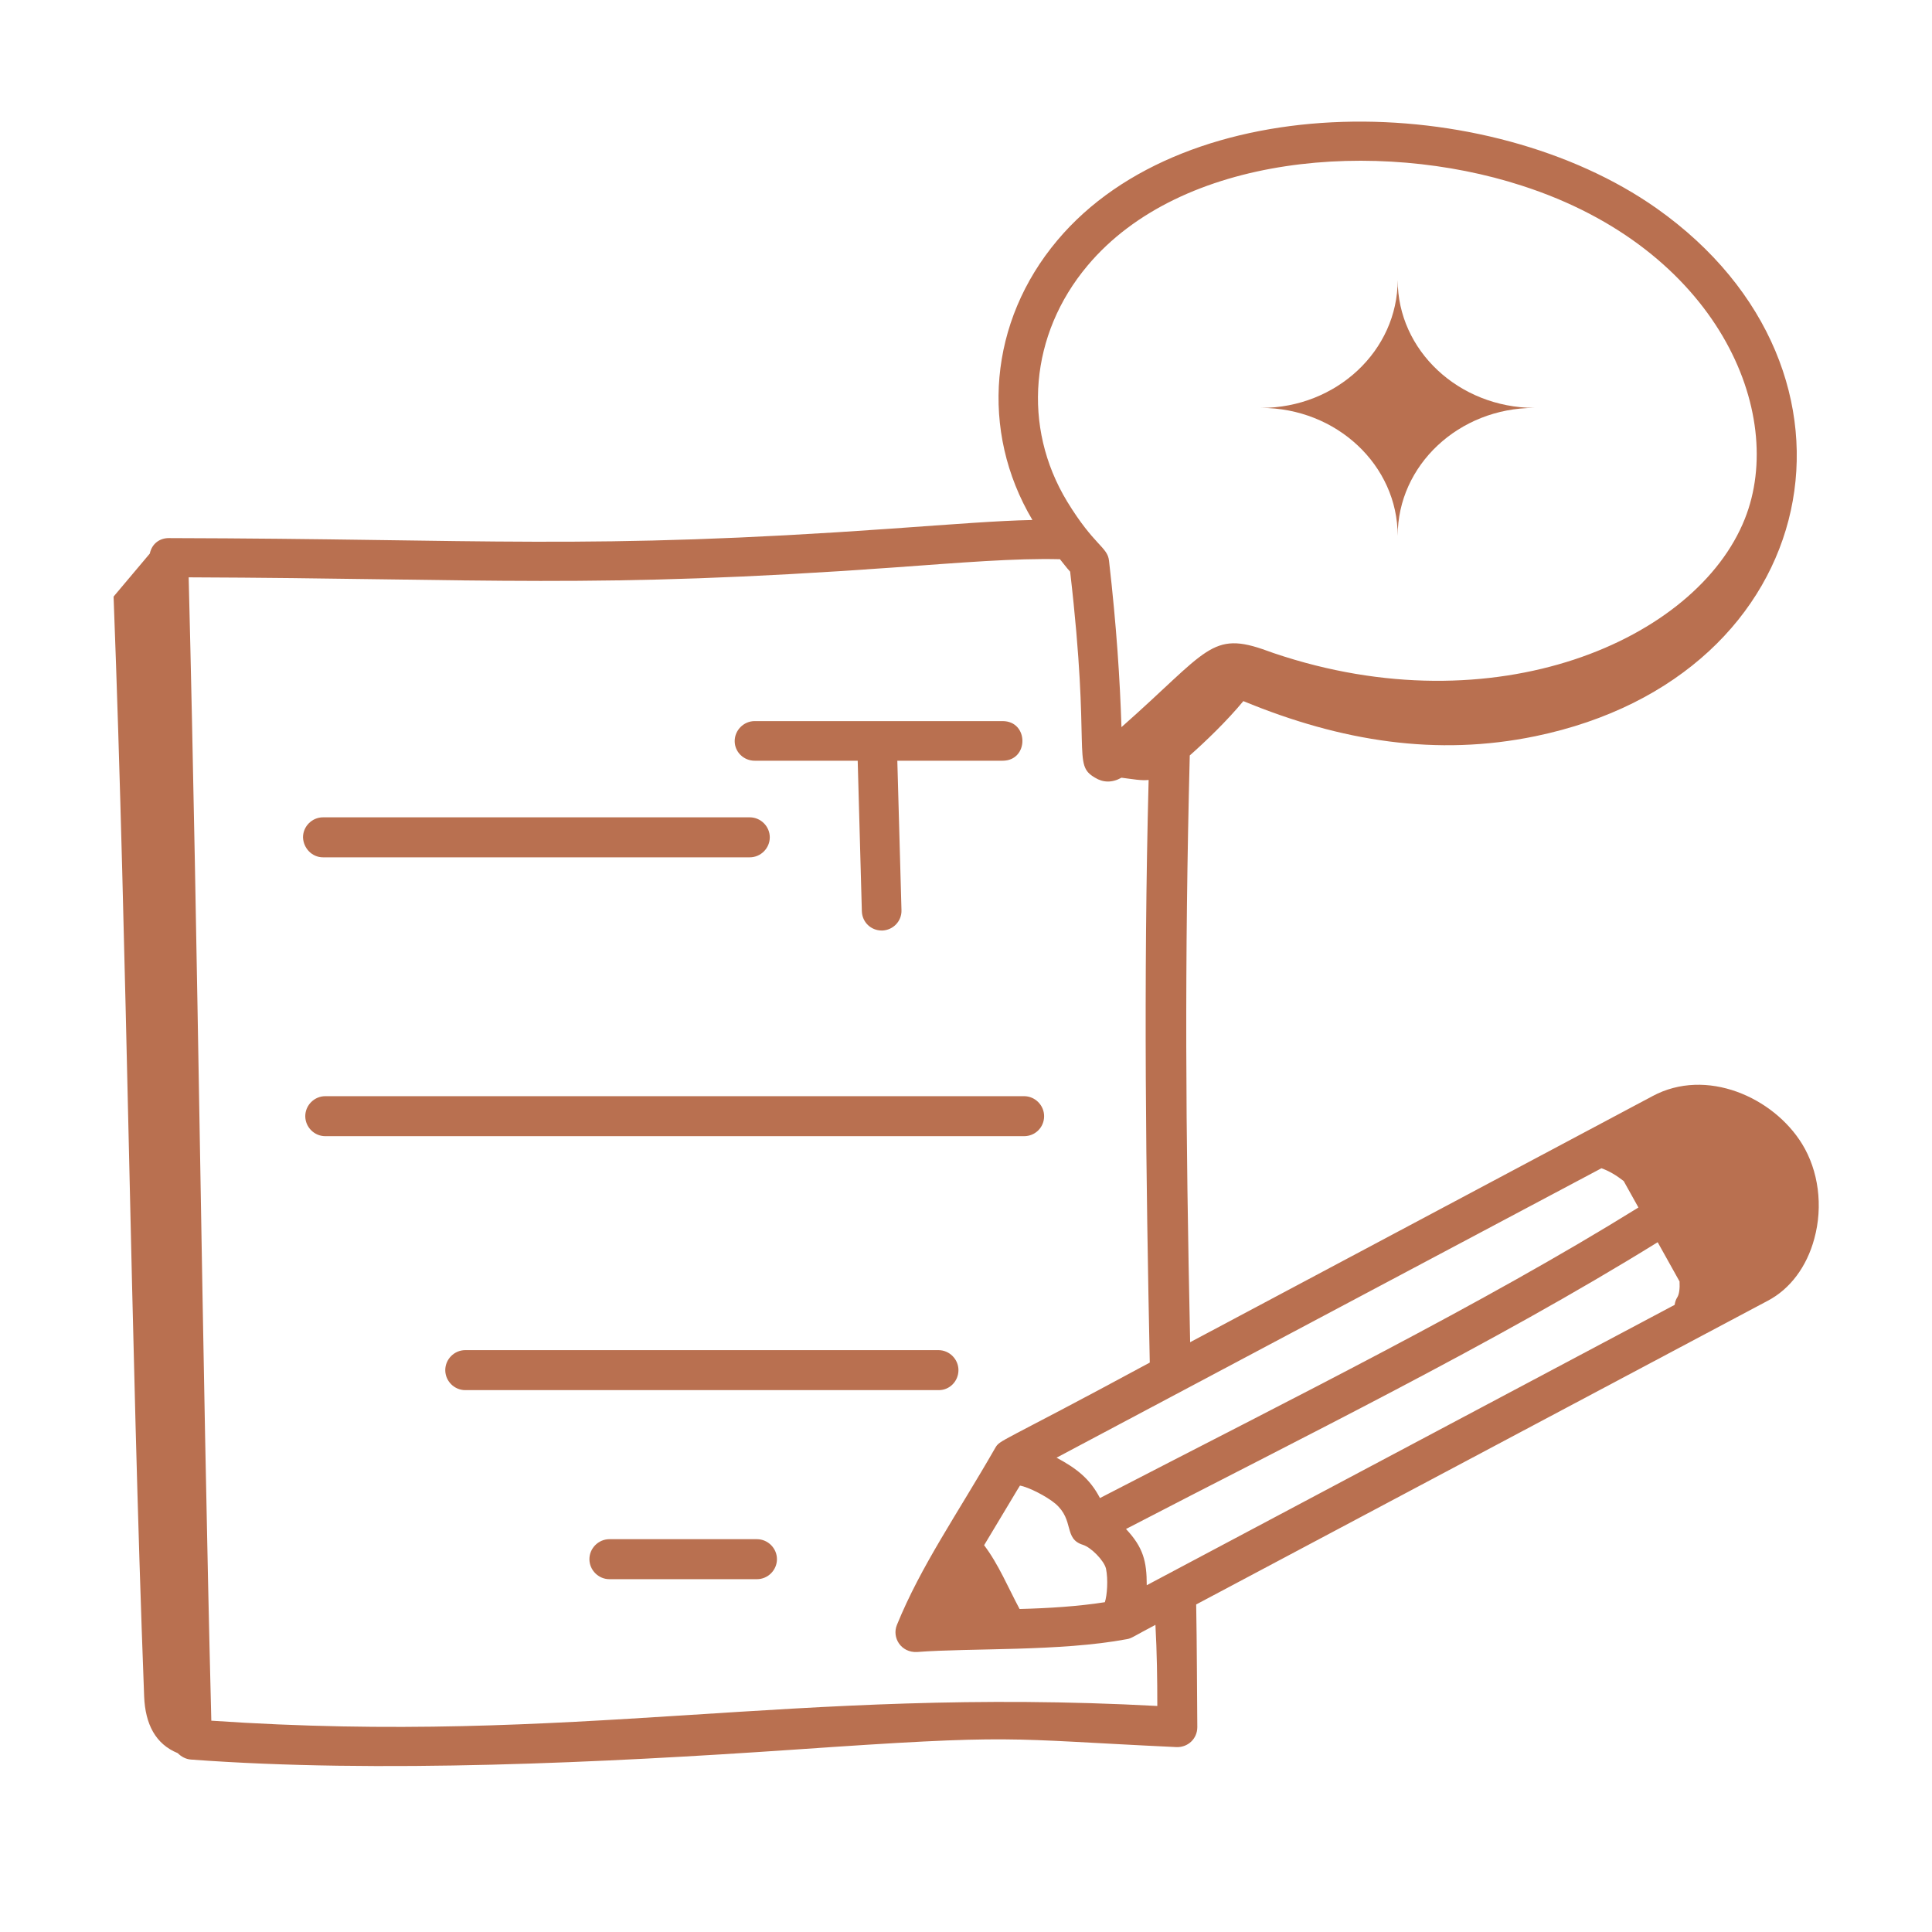 <?xml version="1.0" encoding="utf-8"?>
<!-- Generator: Adobe Illustrator 27.2.0, SVG Export Plug-In . SVG Version: 6.00 Build 0)  -->
<svg version="1.1" id="Layer_1" xmlns="http://www.w3.org/2000/svg" xmlns:xlink="http://www.w3.org/1999/xlink" x="0px" y="0px"
	 viewBox="0 0 512 512" style="enable-background:new 0 0 512 512;" xml:space="preserve">
<style type="text/css">
	.st0{fill:#B97050;}
</style>
<path class="st0" d="M200,201.6h27.3l1.1,39.9c0.1,2.9,2.4,5.1,5.3,5.1h0.1c2.9-0.1,5.2-2.5,5.1-5.4l-1.1-39.6h27.9
	c7,0,7-10.5,0-10.5H200c-2.9,0-5.3,2.4-5.3,5.3C194.7,199.3,197.1,201.6,200,201.6z"/>
<path class="st0" d="M85.6,227.2h113.1c2.9,0,5.3-2.4,5.3-5.3c0-2.9-2.4-5.3-5.3-5.3H85.6c-2.9,0-5.3,2.4-5.3,5.3
	C80.4,224.8,82.7,227.2,85.6,227.2z"/>
<path class="st0" d="M276.7,295.8c0-2.9-2.4-5.3-5.3-5.3H86.2c-2.9,0-5.3,2.4-5.3,5.3s2.4,5.3,5.3,5.3h185.2
	C274.3,301.1,276.7,298.8,276.7,295.8z"/>
<path class="st0" d="M254,363.1c0-2.9-2.4-5.3-5.3-5.3H123.3c-2.9,0-5.3,2.4-5.3,5.3c0,2.9,2.4,5.3,5.3,5.3h125.5
	C251.7,368.4,254,366,254,363.1z"/>
<path class="st0" d="M200.6,407.9h-39.1c-2.9,0-5.3,2.4-5.3,5.3s2.4,5.3,5.3,5.3h39.1c2.9,0,5.3-2.4,5.3-5.3
	S203.5,407.9,200.6,407.9z"/>
<path class="st0" d="M437.9,290.5l-122.5,65.2c-1.2-56.9-1.5-100.2-0.1-155.5c4.2-3.7,10-9.3,14.2-14.4
	c25.9,10.7,51.3,14.7,77.4,9.3c76.8-15.9,93-96.9,32.1-139.9c-44.6-31.4-124.4-32.5-158.8,8.5c-18.1,21.5-20.6,50.5-6.6,74.1
	c-9.4,0.2-20.5,1.1-37.5,2.3c-80.6,5.7-107.1,2.7-191.4,2.5c0,0,0,0,0,0c-2.2,0-4.4,1.3-5,4.1c-3.2,3.8-6.4,7.6-9.6,11.4
	c3.6,94.7,4.5,196.9,8.1,291.5c0.3,7.3,3,12.6,8.9,15c0.9,0.9,2.1,1.6,3.5,1.7c49.7,3.7,109.6,0.8,159.4-2.6
	c60.7-4.2,54.9-2.9,101.8-0.7c3,0.1,5.5-2.2,5.5-5.3c-0.1-10.7-0.1-21.5-0.3-32.5l151.5-80.5c5.9-3.1,10.3-9,12.3-16.4
	c2.4-8.7,1.1-18.1-3.2-25.1C470,290.8,452.2,282.8,437.9,290.5L437.9,290.5z M303.9,420.1c0-6.3-0.9-10-5.5-14.9
	c46-23.9,97.5-49.1,140.9-76l5.8,10.4c0.1,1.9-0.1,3.4-0.6,4.2c-0.4,0.6-0.6,1.3-0.7,2L303.9,420.1z M270.2,426.4
	c-3-5.6-5.6-11.9-9.4-16.9c7.9-13.1,8.6-14.4,9.5-15.8c2.3,0.4,7,2.8,9.4,4.8c5.1,4.4,2.1,9.3,7.3,10.9c2.2,0.7,5.6,4.2,6.1,6.3
	c0.6,2.9,0.3,7.1-0.3,8.9C285.8,425.7,278,426.2,270.2,426.4z M424.4,309.6c2,0.7,4,1.9,5.9,3.4l3.9,7
	c-41.4,25.7-90.9,50.2-142.7,77c-2.7-5.2-6.3-7.9-11.5-10.7L424.4,309.6z M288.2,70.4c24.8-29.6,76.9-33.6,115.1-21.2c0,0,0,0,0,0
	c51.9,16.7,70.3,60.2,59.1,88.3c-12.8,32.2-66.3,55.4-124.8,35.6l-1.7-0.6c-15-5.5-15.7-0.1-38.7,20.2c-0.4-12.5-1.3-26.7-3.3-44.1
	c-0.4-3.7-3.9-3.9-11.1-15.7C270.8,113.1,272.9,88.6,288.2,70.4z M306.7,452.1c-97-5.2-153.8,10.5-250.7,3.9
	c-2.5-99.2-3.5-203.4-6-303c79,0.3,107.4,3.1,186.7-2.6c18.1-1.3,32.2-2.5,44.2-2.2c0.9,1.1,1.7,2.2,2.7,3.3
	c5.6,48.2,0.4,51,6.6,54.6c2.1,1.3,4.5,1.4,7,0c3.2,0.4,5.1,0.8,7.2,0.6c-1.4,53.7-0.7,105.9,0.3,154.4c-40.7,22-39.6,20.3-41,22.7
	c-10.1,17.6-19.6,31.1-26,46.8c-1.4,3.4,1.1,7.4,5.3,7.2c14.2-1.1,38-0.1,55.6-3.4c1.3-0.2,1.7-0.7,7.6-3.8
	C306.6,437.8,306.7,445,306.7,452.1z"/>
<path class="st0" d="M370.4,74.2c0,18.7-16.2,33.9-36.2,33.9c20,0,36.2,15.2,36.2,33.9l0,0c0-18.7,16.2-33.9,36.2-33.9
	C386.6,108,370.4,92.9,370.4,74.2"/>
</svg>
